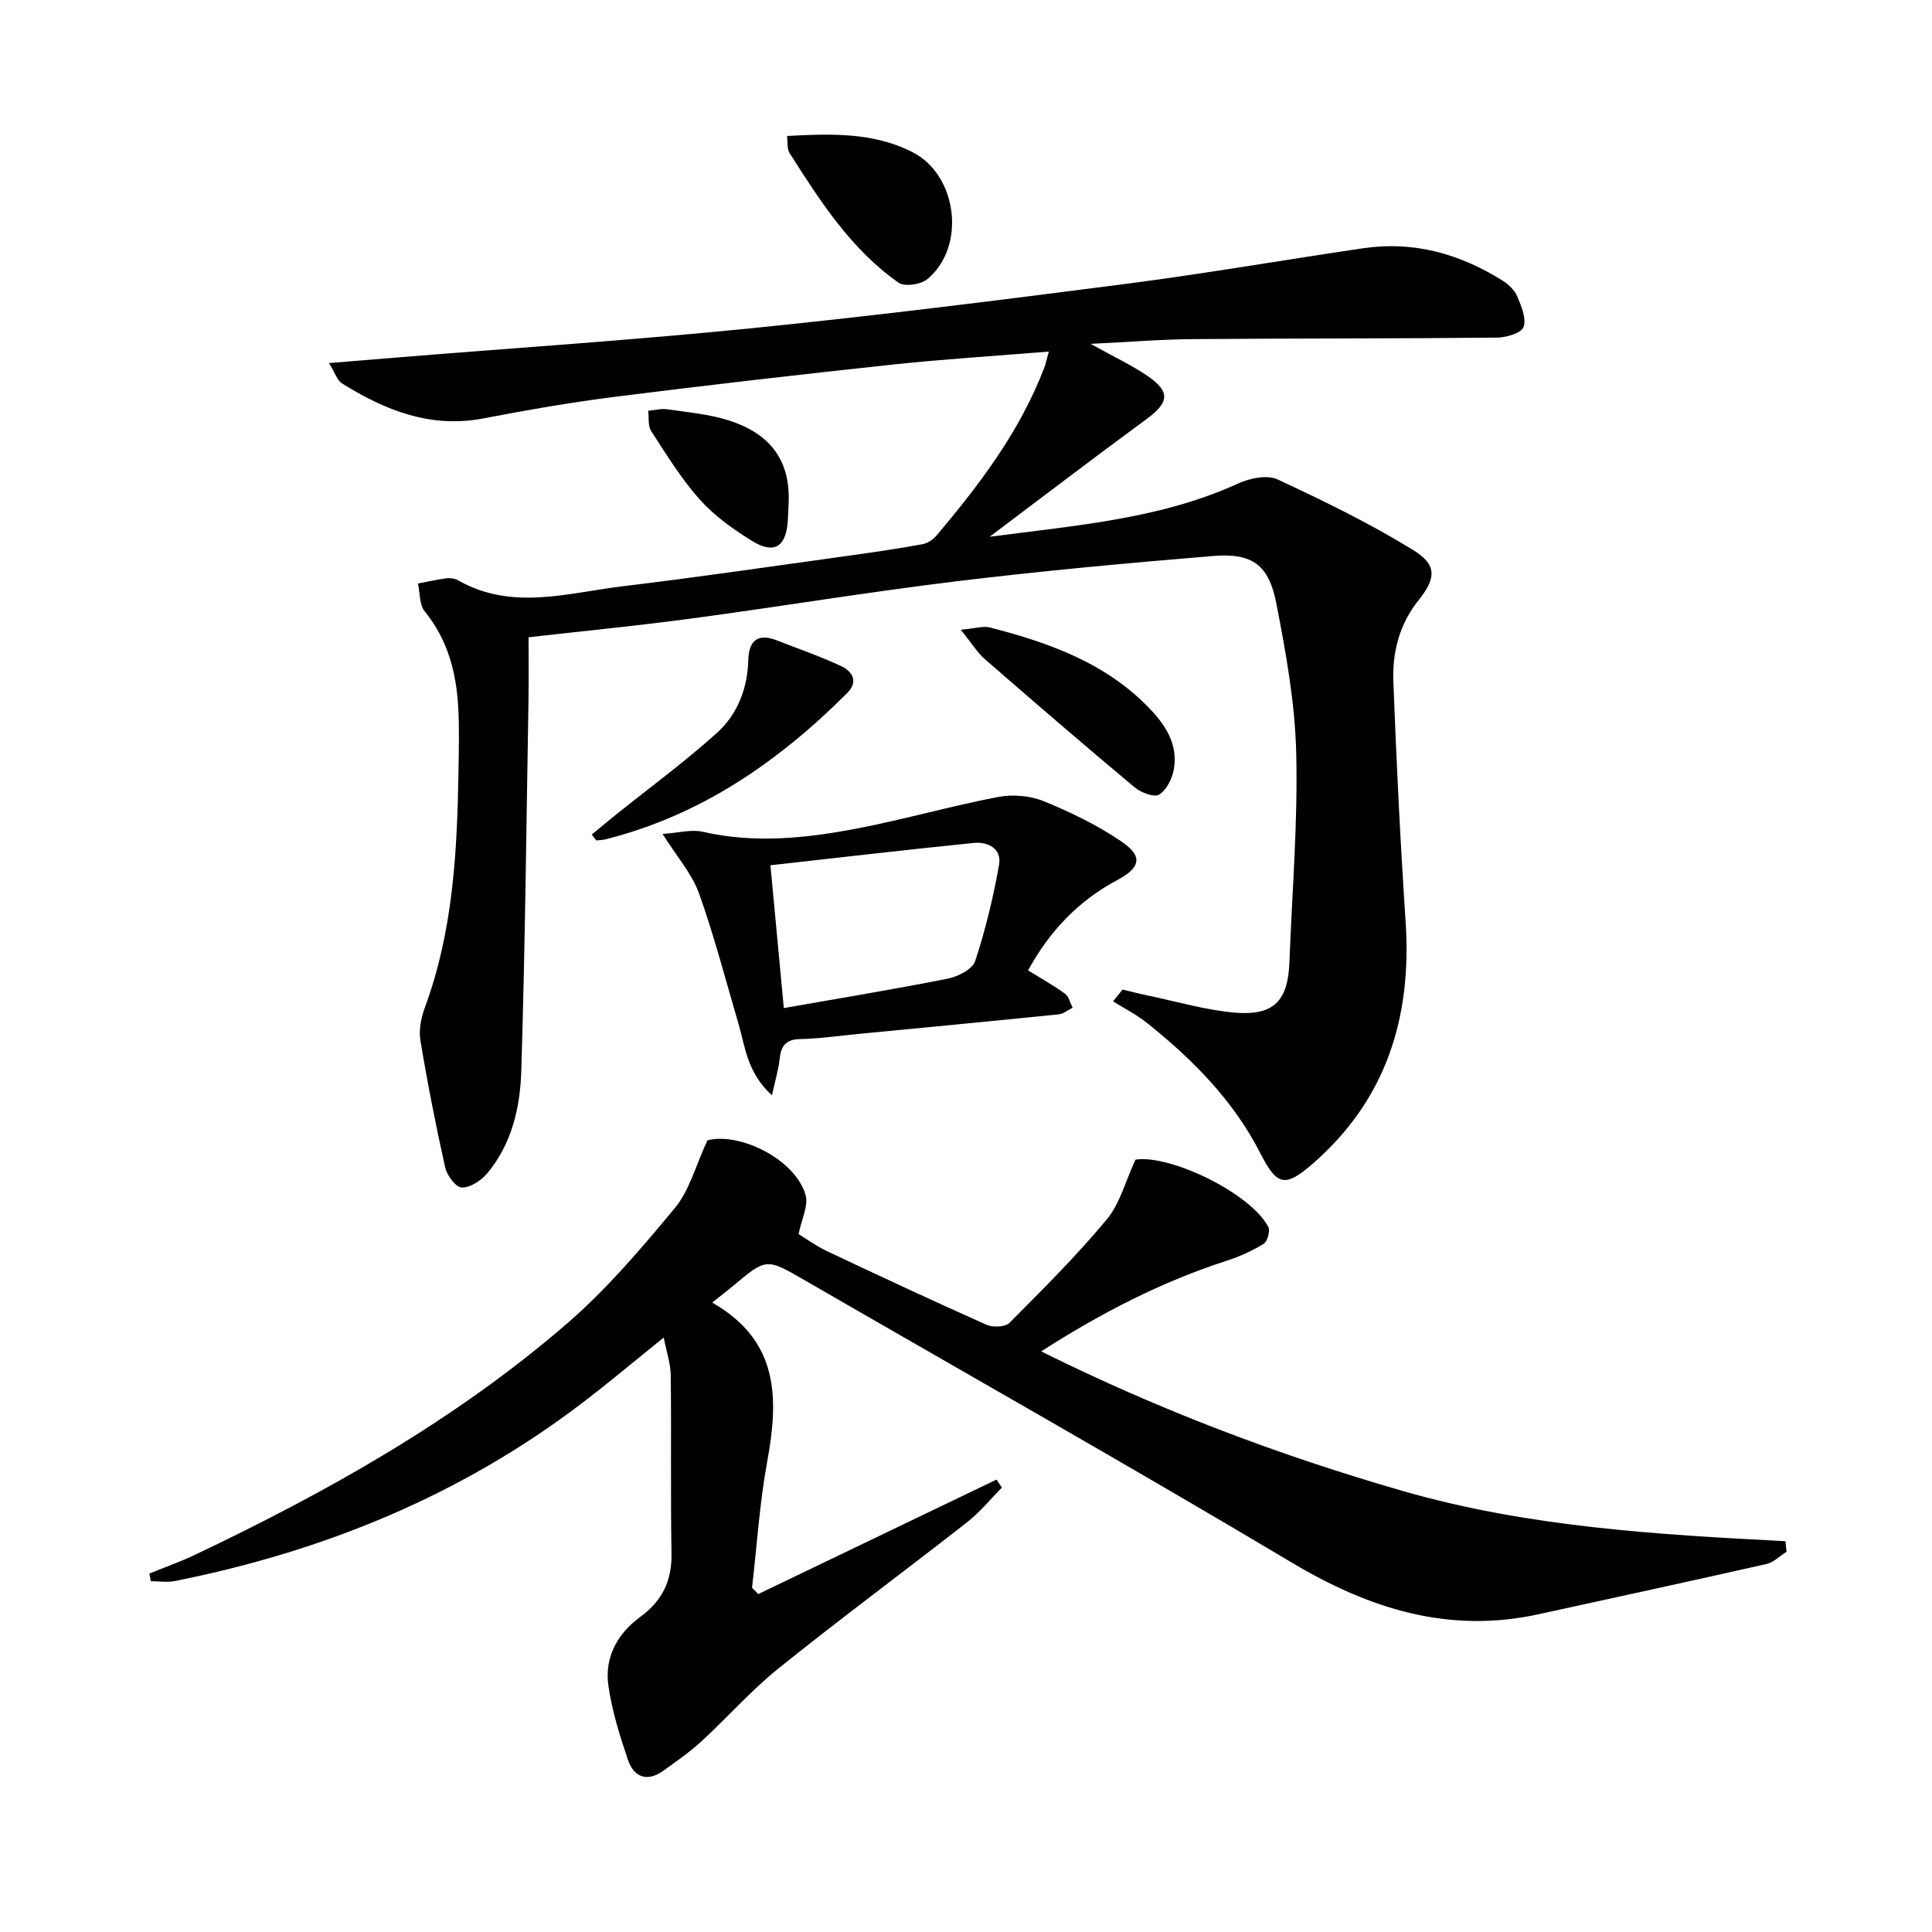 <svg enable-background="new 0 0 400 400" viewBox="0 0 400 400" xmlns="http://www.w3.org/2000/svg"><path d="m217.15 72.79c-11.03.9-21.61 1.55-32.14 2.67-19.16 2.05-38.3 4.25-57.42 6.66-9.22 1.16-18.4 2.76-27.53 4.51-10.93 2.09-20.29-1.68-29.23-7.23-1.05-.65-1.49-2.26-2.72-4.23 5.54-.46 10.1-.83 14.66-1.2 24.34-1.98 48.72-3.58 73.02-6.03 25.77-2.6 51.49-5.83 77.18-9.15 16.46-2.13 32.82-4.97 49.24-7.39 10.49-1.55 20.08 1.16 28.93 6.73 1.22.77 2.46 1.97 3 3.26.84 2.01 1.93 4.58 1.29 6.32-.47 1.26-3.55 2.17-5.48 2.19-20.99.21-41.99.14-62.98.31-6.58.05-13.16.6-21.18.98 4.76 2.65 8.46 4.37 11.78 6.64 4.82 3.29 4.48 5.52-.25 8.98-10.51 7.71-20.87 15.63-32.43 24.32 18.37-2.4 35.52-3.74 51.49-11.04 2.39-1.09 5.96-1.83 8.1-.84 9.58 4.45 19.13 9.11 28.12 14.64 4.97 3.06 4.74 5.82 1.07 10.42-3.96 4.96-5.42 10.74-5.19 16.79.63 16.61 1.44 33.21 2.54 49.79 1.3 19.75-3.99 36.8-19.29 50.09-5.73 4.97-7.37 4.49-10.79-2.21-5.55-10.88-13.97-19.39-23.41-26.94-2.17-1.74-4.71-3.02-7.08-4.51.66-.81 1.31-1.63 1.97-2.44 1.81.43 3.62.9 5.44 1.28 6 1.24 11.96 3.03 18.02 3.51 7.91.62 10.78-2.55 11.08-10.41.54-14.45 1.76-28.91 1.41-43.33-.25-10.37-2.13-20.78-4.12-31.01-1.56-8.02-5.02-10.47-13.07-9.81-17.72 1.46-35.43 3.09-53.07 5.23-18.29 2.22-36.48 5.23-54.74 7.69-11.14 1.5-22.34 2.59-33.94 3.91 0 4.04.06 8.49-.01 12.93-.44 25.59-.7 51.2-1.49 76.78-.23 7.61-1.95 15.24-7.13 21.36-1.24 1.47-3.5 2.91-5.23 2.85-1.22-.05-3.03-2.51-3.4-4.16-1.95-8.71-3.67-17.48-5.13-26.29-.36-2.18.15-4.71.93-6.83 5.81-15.73 6.68-32.13 6.95-48.63.07-4.5.2-9.01-.05-13.49-.4-7.24-2.16-14.02-6.93-19.87-1.13-1.38-.97-3.82-1.41-5.78 1.96-.37 3.91-.82 5.89-1.08.79-.1 1.75.04 2.43.42 11.15 6.36 22.7 2.59 34.07 1.23 15.99-1.92 31.92-4.27 47.87-6.48 4.76-.66 9.52-1.37 14.24-2.24 1.04-.19 2.16-.95 2.86-1.78 8.94-10.57 17.26-21.57 22.28-34.66.35-.88.53-1.83.98-3.43z"/><path d="m147.45 269.68c13.9 7.92 13.78 19.88 11.39 32.94-1.58 8.6-2.13 17.4-3.14 26.11l1.3 1.3c16.44-7.9 32.88-15.8 49.32-23.7.37.56.74 1.11 1.11 1.67-2.39 2.4-4.56 5.09-7.2 7.16-12.97 10.15-26.22 19.95-39.06 30.27-5.68 4.57-10.55 10.14-15.94 15.09-2.43 2.23-5.17 4.14-7.86 6.07-3.42 2.46-6.16 1.35-7.39-2.31-1.68-4.98-3.28-10.09-4.02-15.28-.84-5.87 1.88-10.8 6.6-14.24 4.59-3.35 6.57-7.51 6.47-13.19-.22-12.28-.01-24.57-.16-36.85-.03-2.4-.87-4.8-1.45-7.8-5.96 4.8-11.37 9.36-17 13.64-25.07 19.09-53.46 30.64-84.19 36.77-1.61.32-3.33.04-5 .04-.1-.53-.2-1.05-.3-1.58 3.15-1.29 6.38-2.43 9.45-3.89 27.44-13.04 53.84-27.86 76.92-47.79 8.25-7.12 15.45-15.59 22.43-24.01 3.02-3.65 4.29-8.75 6.74-14.01 6.58-1.71 18.13 3.83 20.31 11.3.64 2.19-.82 4.99-1.44 8.12 1.66 1.01 3.65 2.47 5.84 3.51 10.97 5.18 21.96 10.31 33.04 15.25 1.32.59 3.9.5 4.77-.38 6.91-6.94 13.88-13.88 20.14-21.4 2.74-3.29 3.88-7.93 5.96-12.4 7.08-1.12 23.83 6.9 27.5 13.94.43.82-.19 3.01-.98 3.5-2.37 1.46-4.98 2.63-7.64 3.49-13.36 4.34-25.74 10.64-38.4 18.77 24.51 12.18 49.31 21.54 74.92 28.92 25.81 7.43 52.46 9 79.17 10.38.07.73.15 1.46.22 2.19-1.38.87-2.65 2.19-4.15 2.53-15.67 3.55-31.39 6.93-47.08 10.38-18.68 4.11-35.12-1.08-51.21-10.68-33.41-19.93-67.3-39.07-100.99-58.54-7.81-4.51-7.8-4.51-14.76 1.34-1.27 1.06-2.59 2.06-4.24 3.37z"/><path d="m212.85 200.91c2.94 1.82 5.42 3.19 7.67 4.85.79.58 1.05 1.89 1.56 2.87-.96.48-1.89 1.28-2.88 1.38-13.88 1.41-27.77 2.73-41.65 4.07-3.97.38-7.94.97-11.91 1.05-3.06.06-3.96 1.52-4.24 4.22-.22 2.12-.87 4.2-1.58 7.42-5.18-4.75-5.51-10.01-6.92-14.79-2.66-9.04-5.02-18.19-8.19-27.05-1.46-4.07-4.57-7.56-7.53-12.27 3.3-.22 5.95-.99 8.31-.45 10.8 2.47 21.5 1.34 32.11-.71 9.73-1.88 19.29-4.62 29.02-6.49 3.02-.58 6.64-.29 9.47.87 5.61 2.29 11.19 4.99 16.17 8.4 4.43 3.04 3.86 5.36-.94 7.93-8.03 4.28-13.99 10.52-18.47 18.7zm-50.57 7.8c11.58-2.04 22.82-3.88 33.98-6.1 2.1-.42 5.09-1.95 5.64-3.63 2.14-6.5 3.76-13.22 4.95-19.97.58-3.3-2.31-4.79-5.24-4.49-14.14 1.43-28.25 3.08-42.1 4.62.93 9.92 1.8 19.29 2.77 29.57z"/><path d="m162.94 28.15c9.11-.47 17.88-.81 26.04 3.38 9.29 4.79 11.08 19.59 3.01 26.27-1.34 1.11-4.68 1.61-5.93.74-9.86-6.9-16.24-16.88-22.58-26.83-.55-.86-.36-2.19-.54-3.56z"/><path d="m122.52 172.78c1.55-1.27 3.08-2.56 4.64-3.82 7.1-5.7 14.46-11.1 21.22-17.17 4.29-3.85 6.4-9.22 6.55-15.19.1-3.87 1.92-5.57 5.84-4.04 4.48 1.75 9.03 3.32 13.38 5.35 2.32 1.09 3.64 3.19 1.24 5.59-14.2 14.19-30.27 25.32-50.06 30.28-.61.15-1.26.15-1.89.22-.3-.4-.61-.81-.92-1.22z"/><path d="m198.92 130.38c2.99-.26 4.64-.83 6.06-.46 12.46 3.21 24.41 7.49 33.5 17.27 3.18 3.42 5.4 7.31 4.55 12.08-.34 1.94-1.51 4.3-3.05 5.25-1.03.63-3.77-.43-5.09-1.53-10.42-8.71-20.72-17.58-30.97-26.51-1.58-1.36-2.69-3.25-5-6.1z"/><path d="m163.29 103.77c-.1 2.17-.12 3.16-.19 4.16-.39 5.35-2.85 6.88-7.47 4.02-3.89-2.41-7.76-5.18-10.78-8.56-3.83-4.29-6.88-9.29-10.03-14.14-.7-1.08-.44-2.78-.62-4.2 1.33-.12 2.69-.49 3.97-.31 4.23.62 8.56 1 12.6 2.27 8.98 2.81 12.76 8.57 12.52 16.76z"/></svg>
